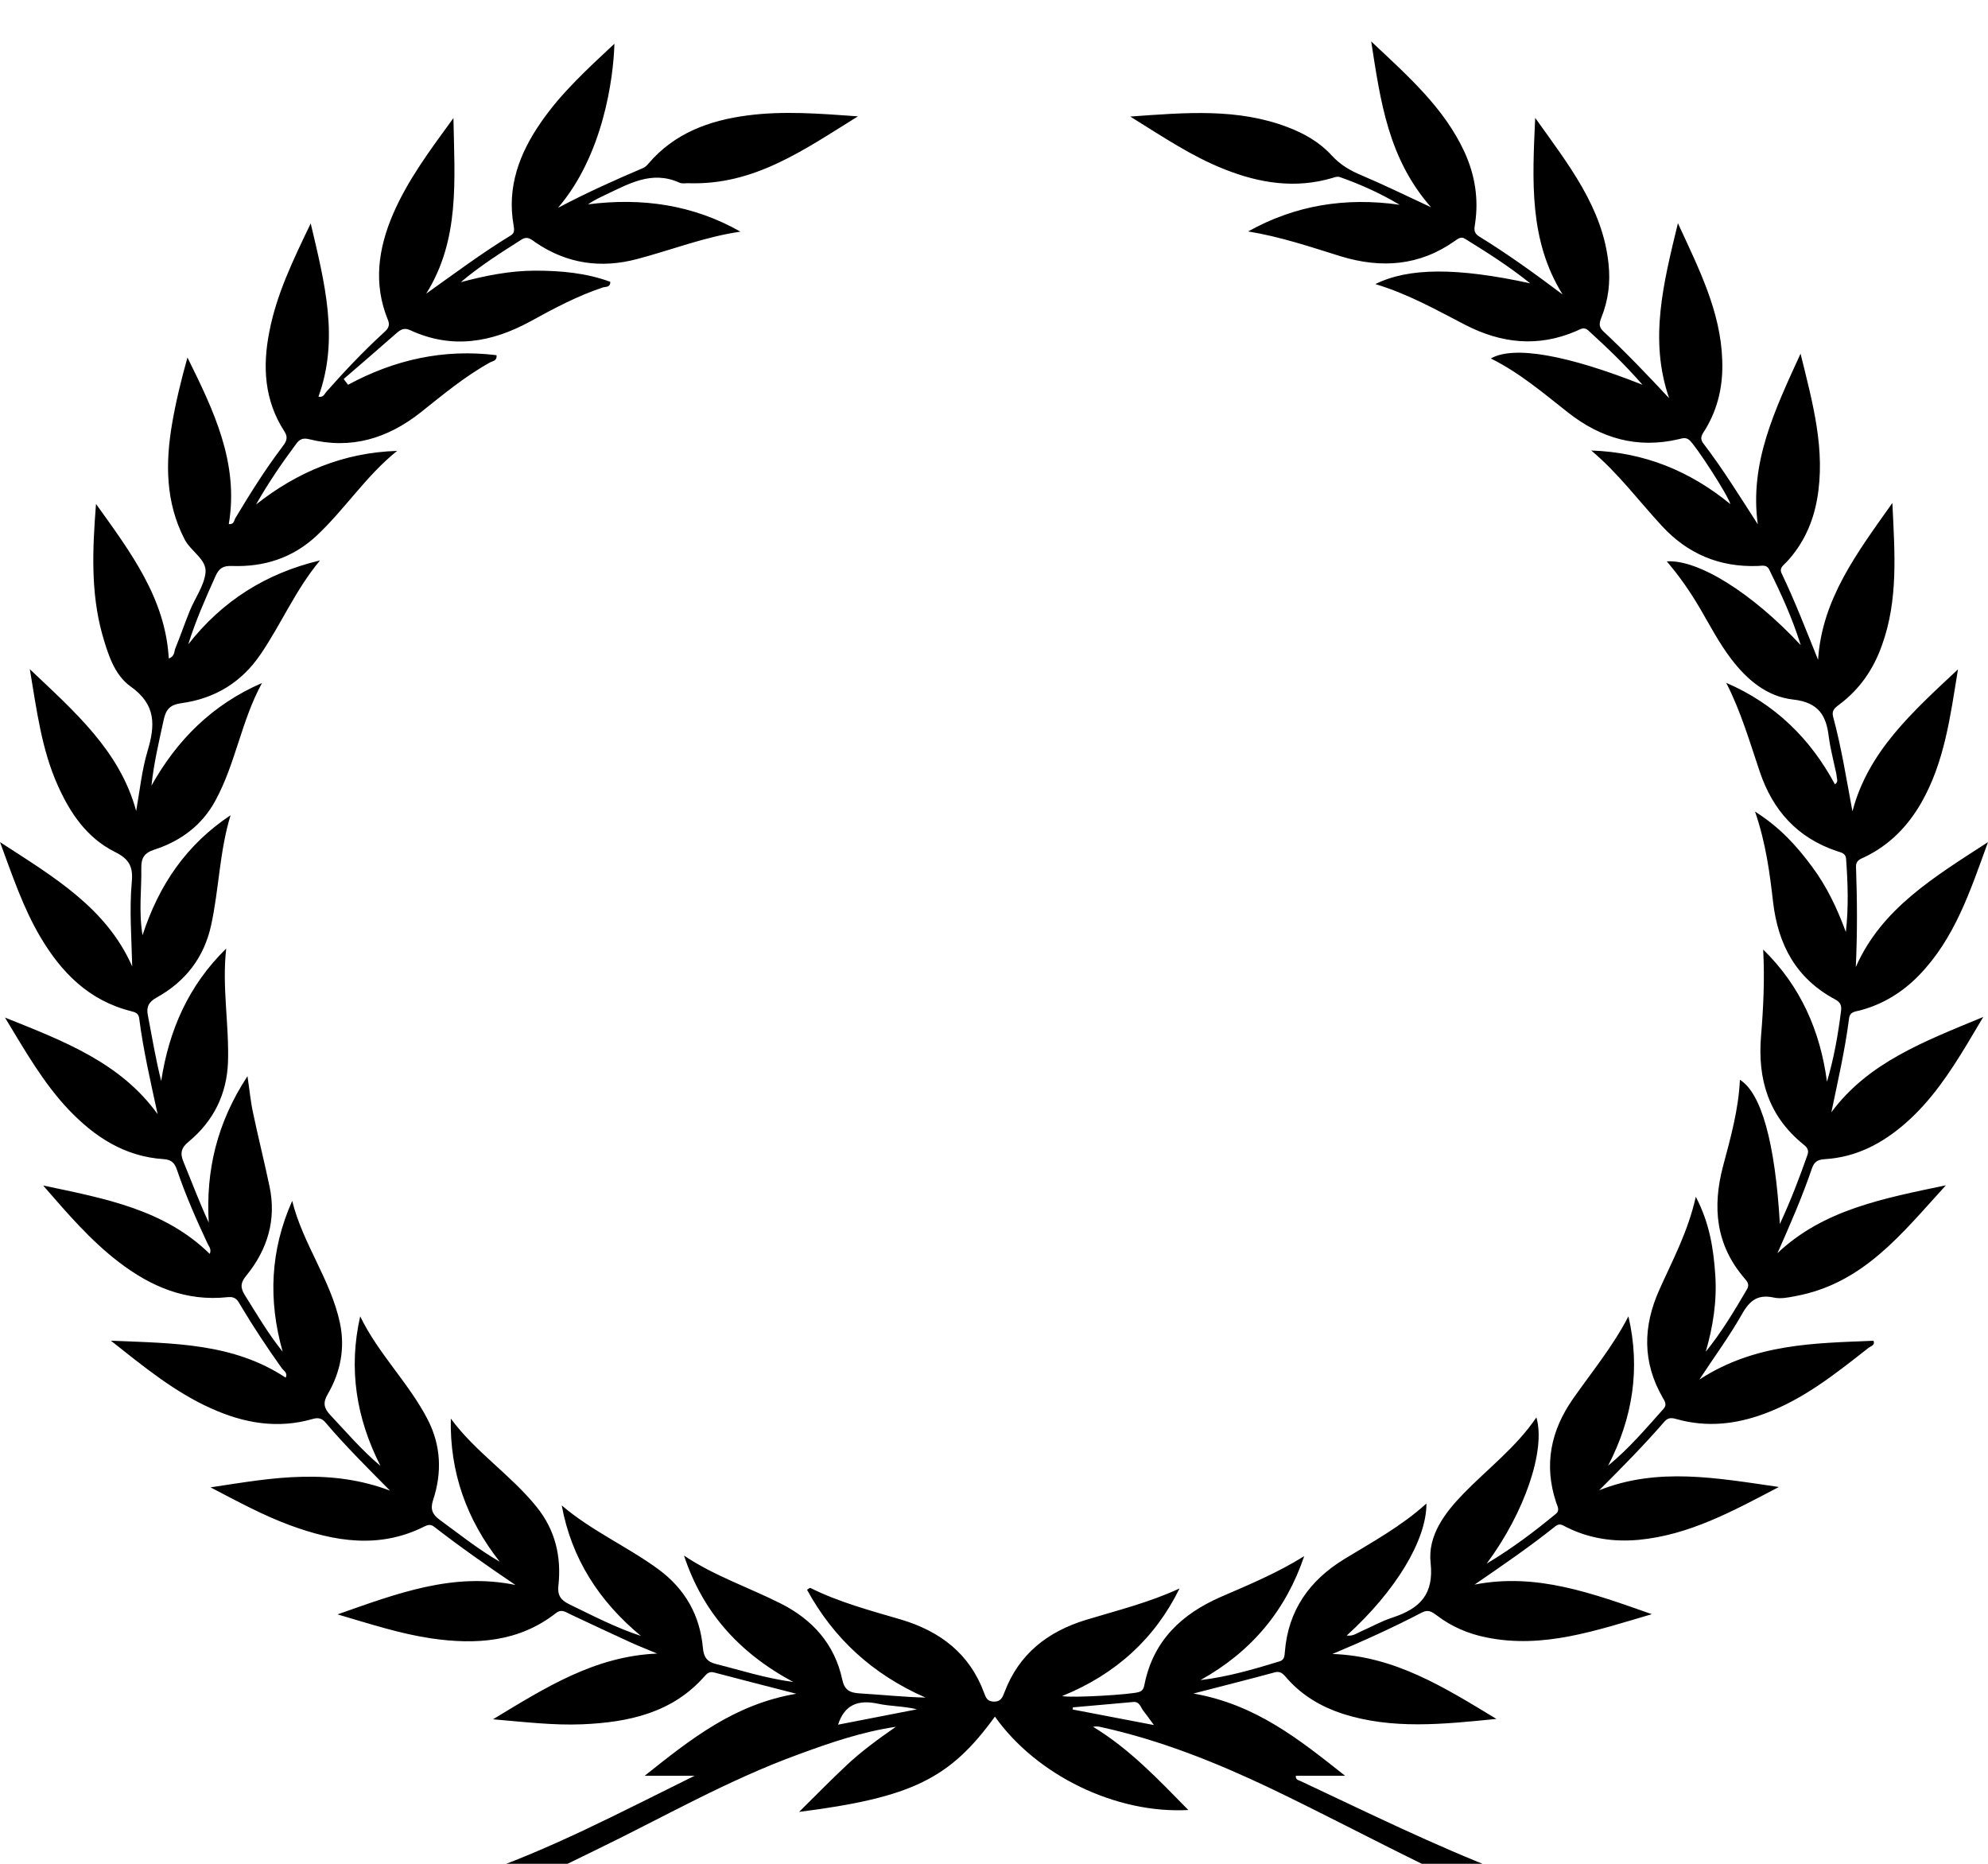 <?xml version="1.0" encoding="UTF-8"?> <svg xmlns="http://www.w3.org/2000/svg" viewBox="0 0 48.00 45.00" data-guides="{&quot;vertical&quot;:[],&quot;horizontal&quot;:[]}"><defs><linearGradient id="tSvgGradient39e16bace4" x1="-2.855" x2="192.446" y1="1.113" y2="184.207" gradientUnits="userSpaceOnUse"><stop offset="0" stop-color="hsl(32.724,100%,78.43%)" stop-opacity="1" transform="translate(-5976, -4888)"></stop><stop offset="0.129" stop-color="hsl(32.832,28.04%,37.06%)" stop-opacity="1" transform="translate(-5976, -4888)"></stop><stop offset="0.479" stop-color="hsl(39.492,46.2%,66.47%)" stop-opacity="1" transform="translate(-5976, -4888)"></stop></linearGradient></defs><path fill="url(#tSvgGradient39e16bace4)" stroke="none" fill-opacity="1" stroke-width="1" stroke-opacity="1" fill-rule="evenodd" id="tSvg1d99c467d1" title="Path 1" d="M16.77 42.875C16.395 42.875 16.021 42.875 15.565 42.875C16.678 41.989 17.725 41.149 19.227 40.894C18.502 40.708 17.869 40.546 17.235 40.379C17.144 40.356 17.081 40.393 17.024 40.458C16.246 41.353 15.186 41.585 14.053 41.632C13.362 41.66 12.671 41.576 11.903 41.511C13.17 40.745 14.355 39.989 15.867 39.924C15.651 39.831 15.43 39.748 15.219 39.651C14.735 39.428 14.255 39.205 13.775 38.978C13.664 38.927 13.563 38.839 13.424 38.946C12.531 39.646 11.495 39.715 10.415 39.558C9.666 39.447 8.956 39.215 8.15 38.978C9.589 38.472 10.938 37.957 12.445 38.268C11.773 37.813 11.116 37.354 10.482 36.862C10.41 36.807 10.348 36.807 10.261 36.849C9.167 37.405 8.078 37.224 6.988 36.821C6.35 36.584 5.759 36.264 5.083 35.911C5.879 35.791 6.58 35.67 7.3 35.656C8.025 35.638 8.73 35.73 9.417 35.99C8.879 35.447 8.342 34.914 7.857 34.343C7.77 34.241 7.679 34.222 7.55 34.26C6.7 34.505 5.894 34.362 5.107 34.009C4.224 33.615 3.489 33.012 2.678 32.371C4.195 32.432 5.635 32.427 6.897 33.262C6.955 33.142 6.844 33.095 6.801 33.03C6.45 32.538 6.119 32.038 5.812 31.523C5.745 31.407 5.697 31.3 5.505 31.318C4.492 31.43 3.638 31.063 2.865 30.469C2.189 29.95 1.641 29.314 1.042 28.623C2.534 28.938 3.964 29.198 5.064 30.274C5.112 30.163 5.044 30.093 5.011 30.024C4.737 29.439 4.478 28.85 4.272 28.242C4.219 28.089 4.147 28.001 3.96 27.987C3.005 27.927 2.28 27.445 1.656 26.79C1.046 26.145 0.614 25.384 0.12 24.568C1.545 25.139 2.913 25.658 3.806 26.901C3.638 26.127 3.46 25.361 3.36 24.582C3.345 24.466 3.264 24.438 3.168 24.415C2.136 24.155 1.478 23.473 0.97 22.615C0.561 21.919 0.307 21.163 0 20.332C1.296 21.172 2.568 21.919 3.192 23.334C3.177 22.647 3.12 21.97 3.182 21.293C3.216 20.931 3.124 20.741 2.774 20.569C2.097 20.23 1.694 19.632 1.397 18.968C1.003 18.091 0.888 17.154 0.72 16.157C1.805 17.187 2.894 18.129 3.288 19.581C3.374 19.098 3.422 18.606 3.561 18.138C3.744 17.525 3.782 17.02 3.153 16.574C2.755 16.291 2.601 15.776 2.467 15.308C2.189 14.296 2.232 13.271 2.318 12.167C3.163 13.345 3.993 14.45 4.075 15.897C4.228 15.846 4.2 15.725 4.238 15.642C4.358 15.35 4.459 15.053 4.579 14.756C4.708 14.44 4.929 14.143 4.963 13.823C4.992 13.503 4.607 13.313 4.459 13.025C3.993 12.125 3.993 11.179 4.156 10.223C4.248 9.69 4.377 9.165 4.526 8.632C5.155 9.903 5.774 11.174 5.524 12.654C5.654 12.668 5.649 12.566 5.683 12.51C6.033 11.926 6.393 11.35 6.806 10.803C6.897 10.682 6.974 10.585 6.868 10.418C6.383 9.671 6.335 8.854 6.503 8.01C6.676 7.11 7.07 6.293 7.502 5.394C7.842 6.836 8.193 8.186 7.689 9.578C7.814 9.601 7.833 9.509 7.881 9.458C8.313 8.97 8.759 8.497 9.239 8.056C9.34 7.964 9.436 7.889 9.364 7.718C9.009 6.85 9.133 5.997 9.493 5.162C9.844 4.35 10.372 3.64 10.948 2.851C10.976 4.359 11.106 5.788 10.29 7.091C10.967 6.609 11.624 6.117 12.33 5.686C12.431 5.625 12.416 5.547 12.402 5.449C12.234 4.517 12.541 3.696 13.074 2.935C13.563 2.229 14.197 1.654 14.835 1.056C14.811 1.909 14.557 3.756 13.472 5.018C14.178 4.647 14.85 4.345 15.527 4.057C15.579 4.034 15.622 3.992 15.656 3.951C16.28 3.218 17.12 2.907 18.056 2.786C18.91 2.675 19.76 2.74 20.715 2.809C19.4 3.626 18.214 4.47 16.645 4.424C16.563 4.419 16.472 4.442 16.405 4.41C15.728 4.104 15.171 4.447 14.6 4.712C14.466 4.777 14.331 4.841 14.197 4.934C15.502 4.767 16.736 4.944 17.878 5.593C17.014 5.718 16.218 6.034 15.392 6.252C14.509 6.488 13.688 6.368 12.935 5.857C12.834 5.788 12.743 5.69 12.594 5.783C12.09 6.103 11.586 6.423 11.125 6.813C11.72 6.655 12.316 6.535 12.925 6.535C13.544 6.535 14.154 6.59 14.735 6.804C14.739 6.943 14.624 6.92 14.562 6.938C13.943 7.143 13.371 7.449 12.805 7.76C11.869 8.27 10.914 8.437 9.906 7.973C9.757 7.903 9.671 7.959 9.57 8.047C9.148 8.418 8.721 8.785 8.298 9.151C8.332 9.198 8.37 9.244 8.404 9.29C9.527 8.683 10.713 8.418 11.989 8.576C12.004 8.715 11.898 8.715 11.836 8.748C11.226 9.086 10.698 9.527 10.161 9.954C9.364 10.585 8.481 10.859 7.463 10.604C7.31 10.566 7.228 10.608 7.146 10.724C6.801 11.188 6.474 11.666 6.182 12.181C7.175 11.397 8.289 10.928 9.589 10.886C8.836 11.49 8.327 12.297 7.636 12.942C7.065 13.471 6.379 13.693 5.601 13.665C5.39 13.656 5.289 13.721 5.207 13.902C4.963 14.445 4.723 14.988 4.545 15.558C5.361 14.514 6.417 13.842 7.727 13.531C7.137 14.236 6.791 15.067 6.287 15.804C5.831 16.472 5.193 16.867 4.377 16.978C4.118 17.015 4.012 17.113 3.955 17.368C3.84 17.897 3.715 18.421 3.657 18.968C4.272 17.869 5.126 17.011 6.326 16.491C5.827 17.4 5.692 18.43 5.198 19.335C4.881 19.919 4.372 20.304 3.729 20.513C3.484 20.592 3.408 20.717 3.412 20.954C3.422 21.469 3.345 21.979 3.441 22.582C3.844 21.344 4.516 20.383 5.567 19.683C5.299 20.56 5.289 21.464 5.097 22.341C4.929 23.111 4.483 23.696 3.782 24.085C3.59 24.192 3.528 24.313 3.571 24.517C3.672 25.041 3.758 25.57 3.892 26.099C4.08 24.874 4.55 23.793 5.462 22.902C5.356 23.821 5.534 24.73 5.505 25.644C5.476 26.415 5.16 27.064 4.555 27.565C4.372 27.713 4.344 27.848 4.43 28.052C4.631 28.539 4.814 29.031 5.04 29.518C4.968 28.27 5.231 27.12 5.975 25.983C6.028 26.335 6.052 26.605 6.11 26.869C6.235 27.463 6.383 28.052 6.508 28.646C6.676 29.444 6.465 30.163 5.947 30.799C5.812 30.961 5.793 31.082 5.913 31.272C6.201 31.731 6.474 32.2 6.825 32.636C6.474 31.397 6.522 30.191 7.055 28.994C7.31 30.029 7.986 30.901 8.207 31.94C8.337 32.548 8.222 33.132 7.91 33.666C7.79 33.87 7.823 34.005 7.977 34.167C8.366 34.58 8.735 35.016 9.186 35.392C8.601 34.241 8.409 33.049 8.697 31.782C9.133 32.687 9.877 33.397 10.329 34.278C10.65 34.904 10.674 35.559 10.458 36.213C10.386 36.435 10.434 36.561 10.617 36.695C11.087 37.038 11.543 37.405 12.066 37.707C11.264 36.686 10.857 35.545 10.885 34.25C11.476 35.057 12.335 35.61 12.954 36.38C13.41 36.941 13.559 37.591 13.482 38.286C13.458 38.514 13.535 38.63 13.741 38.732C14.307 39.006 14.864 39.298 15.474 39.498C14.461 38.658 13.799 37.628 13.563 36.347C14.279 36.96 15.147 37.34 15.896 37.888C16.544 38.365 16.899 39.001 16.971 39.781C16.99 40.008 17.067 40.124 17.297 40.179C17.878 40.323 18.449 40.514 19.155 40.611C17.806 39.887 16.957 38.89 16.515 37.558C17.24 38.045 18.07 38.324 18.838 38.709C19.625 39.103 20.153 39.702 20.336 40.55C20.388 40.797 20.508 40.871 20.753 40.885C21.281 40.917 21.809 40.973 22.347 40.987C21.075 40.43 20.129 39.562 19.486 38.384C19.529 38.356 19.553 38.333 19.563 38.338C20.259 38.685 21.012 38.885 21.756 39.103C22.716 39.391 23.417 39.938 23.762 40.876C23.801 40.977 23.83 41.08 23.993 41.084C24.166 41.089 24.204 40.982 24.252 40.861C24.598 39.943 25.284 39.395 26.23 39.108C26.983 38.88 27.751 38.69 28.48 38.352C27.885 39.562 26.94 40.425 25.644 40.95C25.874 41.001 27.328 40.913 27.501 40.852C27.616 40.815 27.621 40.722 27.64 40.639C27.857 39.609 28.528 38.968 29.488 38.551C30.165 38.259 30.851 37.971 31.49 37.572C31.048 38.876 30.227 39.873 28.984 40.565C29.642 40.486 30.266 40.305 30.89 40.114C31.019 40.078 31.015 39.971 31.024 39.869C31.106 38.885 31.61 38.161 32.459 37.642C33.136 37.229 33.832 36.853 34.441 36.301C34.446 37.187 33.693 38.421 32.517 39.488C32.666 39.511 32.761 39.432 32.867 39.386C33.121 39.275 33.366 39.136 33.63 39.052C34.288 38.834 34.624 38.491 34.542 37.734C34.47 37.085 34.873 36.538 35.334 36.064C35.919 35.461 36.606 34.946 37.096 34.222C37.326 35.002 36.817 36.514 35.895 37.753C36.544 37.363 37.057 36.969 37.566 36.551C37.672 36.463 37.599 36.361 37.571 36.269C37.273 35.368 37.441 34.543 37.983 33.768C38.439 33.118 38.948 32.501 39.318 31.782C39.611 33.044 39.423 34.236 38.828 35.387C39.327 34.979 39.74 34.492 40.167 34.014C40.258 33.912 40.191 33.824 40.143 33.74C39.654 32.886 39.668 32.028 40.062 31.146C40.378 30.437 40.753 29.75 40.945 28.896C41.285 29.546 41.372 30.163 41.415 30.78C41.458 31.411 41.362 32.028 41.185 32.636C41.569 32.163 41.876 31.648 42.178 31.133C42.25 31.017 42.188 30.942 42.12 30.863C41.425 30.056 41.343 29.142 41.602 28.159C41.785 27.472 41.977 26.79 42.01 26.071C42.524 26.387 42.86 27.579 42.975 29.551C43.244 28.971 43.45 28.428 43.642 27.881C43.685 27.755 43.618 27.69 43.536 27.625C42.697 26.943 42.437 26.052 42.519 25.027C42.577 24.336 42.61 23.636 42.572 22.926C43.474 23.807 43.949 24.888 44.112 26.117C44.281 25.547 44.381 24.976 44.453 24.396C44.468 24.262 44.424 24.192 44.304 24.127C43.354 23.617 42.932 22.796 42.812 21.789C42.73 21.079 42.639 20.365 42.375 19.595C42.984 19.98 43.388 20.434 43.752 20.926C44.112 21.409 44.362 21.942 44.568 22.503C44.636 21.905 44.616 21.32 44.573 20.731C44.563 20.597 44.448 20.583 44.352 20.55C43.388 20.226 42.802 19.558 42.49 18.634C42.245 17.91 42.034 17.177 41.679 16.486C42.86 16.997 43.709 17.832 44.304 18.936C44.391 18.88 44.352 18.811 44.347 18.755C44.343 18.69 44.324 18.62 44.309 18.555C44.256 18.3 44.189 18.05 44.156 17.794C44.098 17.284 43.916 16.959 43.297 16.89C42.663 16.82 42.183 16.412 41.804 15.916C41.506 15.526 41.281 15.09 41.036 14.672C40.806 14.283 40.551 13.911 40.244 13.554C41.002 13.503 42.303 14.315 43.479 15.577C43.263 14.89 42.994 14.315 42.716 13.749C42.658 13.628 42.543 13.661 42.442 13.665C41.511 13.698 40.743 13.369 40.124 12.696C39.562 12.088 39.068 11.42 38.42 10.877C39.702 10.919 40.806 11.374 41.78 12.172C41.722 11.954 40.945 10.757 40.791 10.627C40.7 10.548 40.618 10.585 40.532 10.604C39.524 10.84 38.651 10.58 37.864 9.963C37.268 9.495 36.697 9.003 35.996 8.655C36.548 8.339 37.834 8.567 39.658 9.29C39.222 8.79 38.79 8.381 38.348 7.978C38.242 7.88 38.151 7.954 38.06 7.992C37.139 8.39 36.251 8.293 35.377 7.843C34.686 7.486 34.01 7.101 33.208 6.859C34.01 6.46 35.181 6.456 36.947 6.841C36.414 6.414 35.895 6.089 35.373 5.765C35.272 5.7 35.2 5.769 35.123 5.82C34.273 6.419 33.352 6.488 32.368 6.187C31.639 5.96 30.914 5.714 30.136 5.588C31.274 4.953 32.488 4.758 33.794 4.944C33.333 4.67 32.853 4.452 32.349 4.275C32.301 4.257 32.233 4.275 32.181 4.294C31.279 4.563 30.41 4.424 29.56 4.085C28.773 3.774 28.082 3.306 27.29 2.814C28.634 2.717 29.882 2.61 31.087 3.069C31.494 3.222 31.864 3.436 32.152 3.751C32.358 3.978 32.603 4.122 32.886 4.238C33.414 4.461 33.932 4.716 34.552 5.004C33.515 3.821 33.333 2.447 33.107 1C34.01 1.849 34.873 2.61 35.363 3.677C35.612 4.224 35.704 4.795 35.617 5.389C35.598 5.514 35.569 5.621 35.713 5.709C36.409 6.136 37.067 6.614 37.729 7.11C36.913 5.797 36.999 4.364 37.067 2.846C37.873 3.978 38.699 5.013 38.838 6.372C38.886 6.818 38.833 7.249 38.665 7.667C38.617 7.792 38.593 7.885 38.708 7.996C39.26 8.511 39.779 9.054 40.301 9.615C39.812 8.2 40.163 6.836 40.513 5.389C41.026 6.502 41.545 7.523 41.583 8.692C41.607 9.29 41.487 9.857 41.17 10.376C41.108 10.478 41.022 10.566 41.127 10.706C41.602 11.327 42.01 11.991 42.442 12.659C42.236 11.174 42.855 9.894 43.474 8.539C43.772 9.745 44.084 10.873 43.873 12.056C43.772 12.622 43.541 13.132 43.143 13.563C43.071 13.642 42.951 13.707 43.018 13.846C43.344 14.524 43.613 15.229 43.897 15.93C43.992 14.463 44.837 13.35 45.691 12.144C45.749 13.359 45.836 14.487 45.437 15.586C45.236 16.152 44.909 16.635 44.415 17.006C44.309 17.085 44.218 17.15 44.261 17.307C44.463 18.054 44.583 18.82 44.727 19.59C45.106 18.142 46.176 17.191 47.275 16.161C47.088 17.312 46.949 18.402 46.387 19.386C46.061 19.952 45.624 20.402 45.02 20.694C44.919 20.741 44.808 20.773 44.813 20.926C44.842 21.729 44.847 22.531 44.808 23.348C45.432 21.933 46.699 21.177 48 20.332C47.568 21.52 47.199 22.657 46.33 23.552C45.941 23.951 45.475 24.243 44.923 24.392C44.808 24.424 44.664 24.419 44.645 24.591C44.549 25.347 44.376 26.094 44.218 26.855C45.111 25.649 46.464 25.143 47.885 24.554C47.727 24.819 47.611 25.013 47.496 25.208C47.078 25.899 46.632 26.572 46.013 27.115C45.456 27.602 44.828 27.941 44.059 27.987C43.906 27.997 43.81 28.038 43.752 28.201C43.517 28.892 43.224 29.564 42.917 30.256C44.026 29.207 45.461 28.938 46.983 28.618C45.912 29.792 44.986 30.994 43.344 31.295C43.176 31.328 42.989 31.365 42.826 31.328C42.399 31.235 42.217 31.444 42.034 31.773C41.751 32.269 41.41 32.733 41.031 33.309C42.37 32.436 43.805 32.432 45.236 32.371C45.279 32.483 45.168 32.501 45.115 32.543C44.328 33.16 43.551 33.786 42.586 34.139C41.904 34.389 41.214 34.464 40.503 34.269C40.388 34.236 40.287 34.209 40.191 34.32C39.692 34.895 39.159 35.434 38.612 35.981C40.028 35.419 41.444 35.684 42.951 35.902C41.828 36.491 40.786 37.062 39.567 37.178C38.967 37.233 38.386 37.15 37.84 36.881C37.748 36.839 37.667 36.76 37.556 36.849C36.932 37.349 36.27 37.8 35.603 38.259C37.1 37.967 38.444 38.468 39.884 38.973C38.521 39.372 37.259 39.813 35.891 39.535C35.449 39.447 35.051 39.275 34.696 39.006C34.581 38.922 34.489 38.848 34.326 38.936C33.63 39.298 32.915 39.623 32.171 39.934C33.669 39.984 34.859 40.731 36.131 41.502C34.835 41.632 33.616 41.761 32.416 41.377C31.902 41.209 31.447 40.94 31.087 40.537C31.005 40.449 30.942 40.333 30.774 40.379C30.16 40.546 29.546 40.699 28.816 40.889C30.328 41.154 31.375 42.003 32.478 42.875C32.041 42.875 31.667 42.875 31.288 42.875C31.274 42.977 31.365 42.982 31.418 43.01C33.03 43.766 34.624 44.554 36.289 45.195C36.376 45.227 36.462 45.26 36.548 45.288C36.812 45.371 36.942 45.7 36.788 45.914C36.697 46.039 36.577 45.96 36.476 45.923C35.737 45.672 35.036 45.348 34.34 45.005C33.117 44.406 31.912 43.77 30.683 43.181C29.368 42.555 28.015 42.012 26.575 41.697C26.522 41.683 26.465 41.678 26.392 41.692C27.28 42.23 27.971 42.968 28.692 43.701C26.949 43.798 25.029 42.866 24.022 41.446C22.937 42.944 22.02 43.399 19.294 43.747C19.702 43.343 20.052 42.986 20.417 42.643C20.787 42.291 21.204 41.989 21.631 41.692C20.82 41.812 20.057 42.072 19.299 42.351C17.571 42.977 15.992 43.891 14.351 44.684C13.448 45.125 12.546 45.575 11.596 45.909C11.485 45.946 11.279 46.118 11.245 45.863C11.221 45.682 11.029 45.422 11.394 45.301C13.256 44.675 14.989 43.752 16.77 42.875ZM25.903 41.223C25.903 41.242 25.903 41.256 25.898 41.274C26.537 41.395 27.175 41.52 27.861 41.65C27.756 41.506 27.684 41.404 27.607 41.307C27.54 41.223 27.516 41.08 27.367 41.093C26.877 41.135 26.392 41.181 25.903 41.223ZM20.235 41.641C20.878 41.516 21.507 41.395 22.14 41.27C21.819 41.191 21.502 41.2 21.2 41.135C20.72 41.033 20.393 41.154 20.235 41.641Z"></path></svg> 